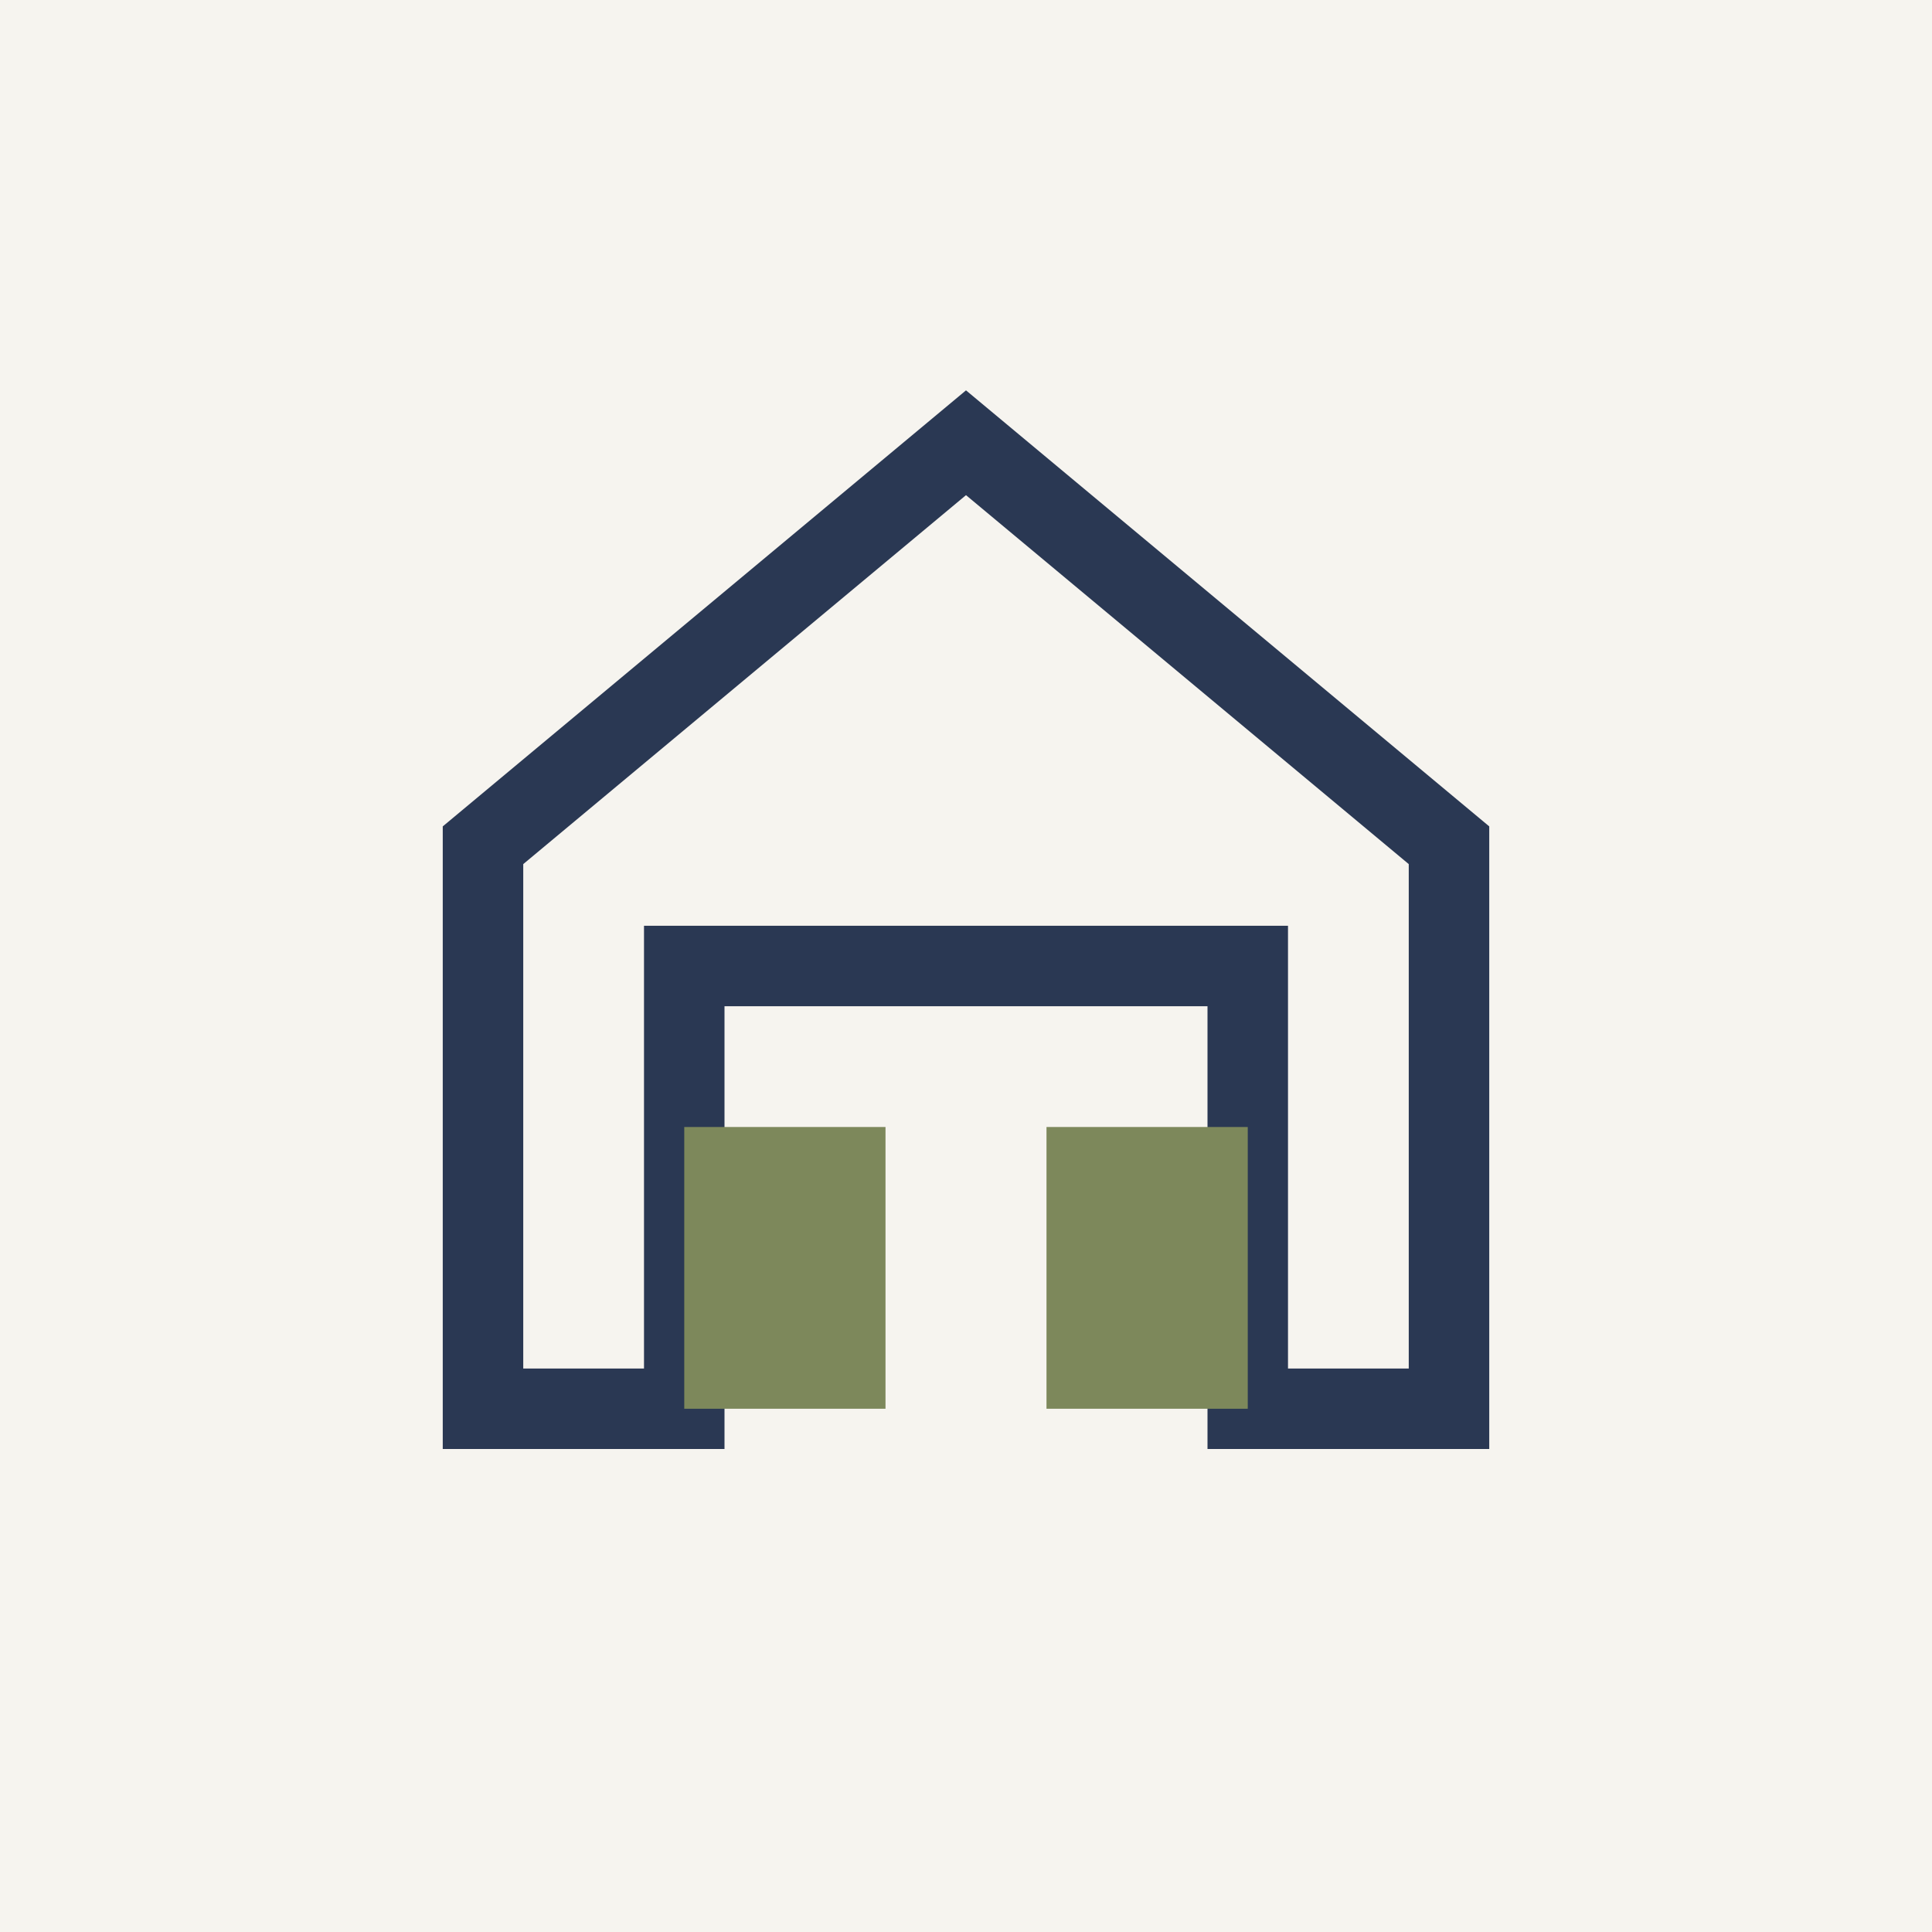 <?xml version="1.0" encoding="UTF-8"?>
<svg xmlns="http://www.w3.org/2000/svg" width="48" height="48" viewBox="0 0 48 48"><rect width="48" height="48" fill="#F6F4EF"/><path d="M12 35V21L24 11l12 10v14H31V24H17v11z" stroke="#2A3853" stroke-width="2" fill="none"/><rect x="17" y="28" width="5" height="7" fill="#7D885B"/><rect x="26" y="28" width="5" height="7" fill="#7D885B"/></svg>